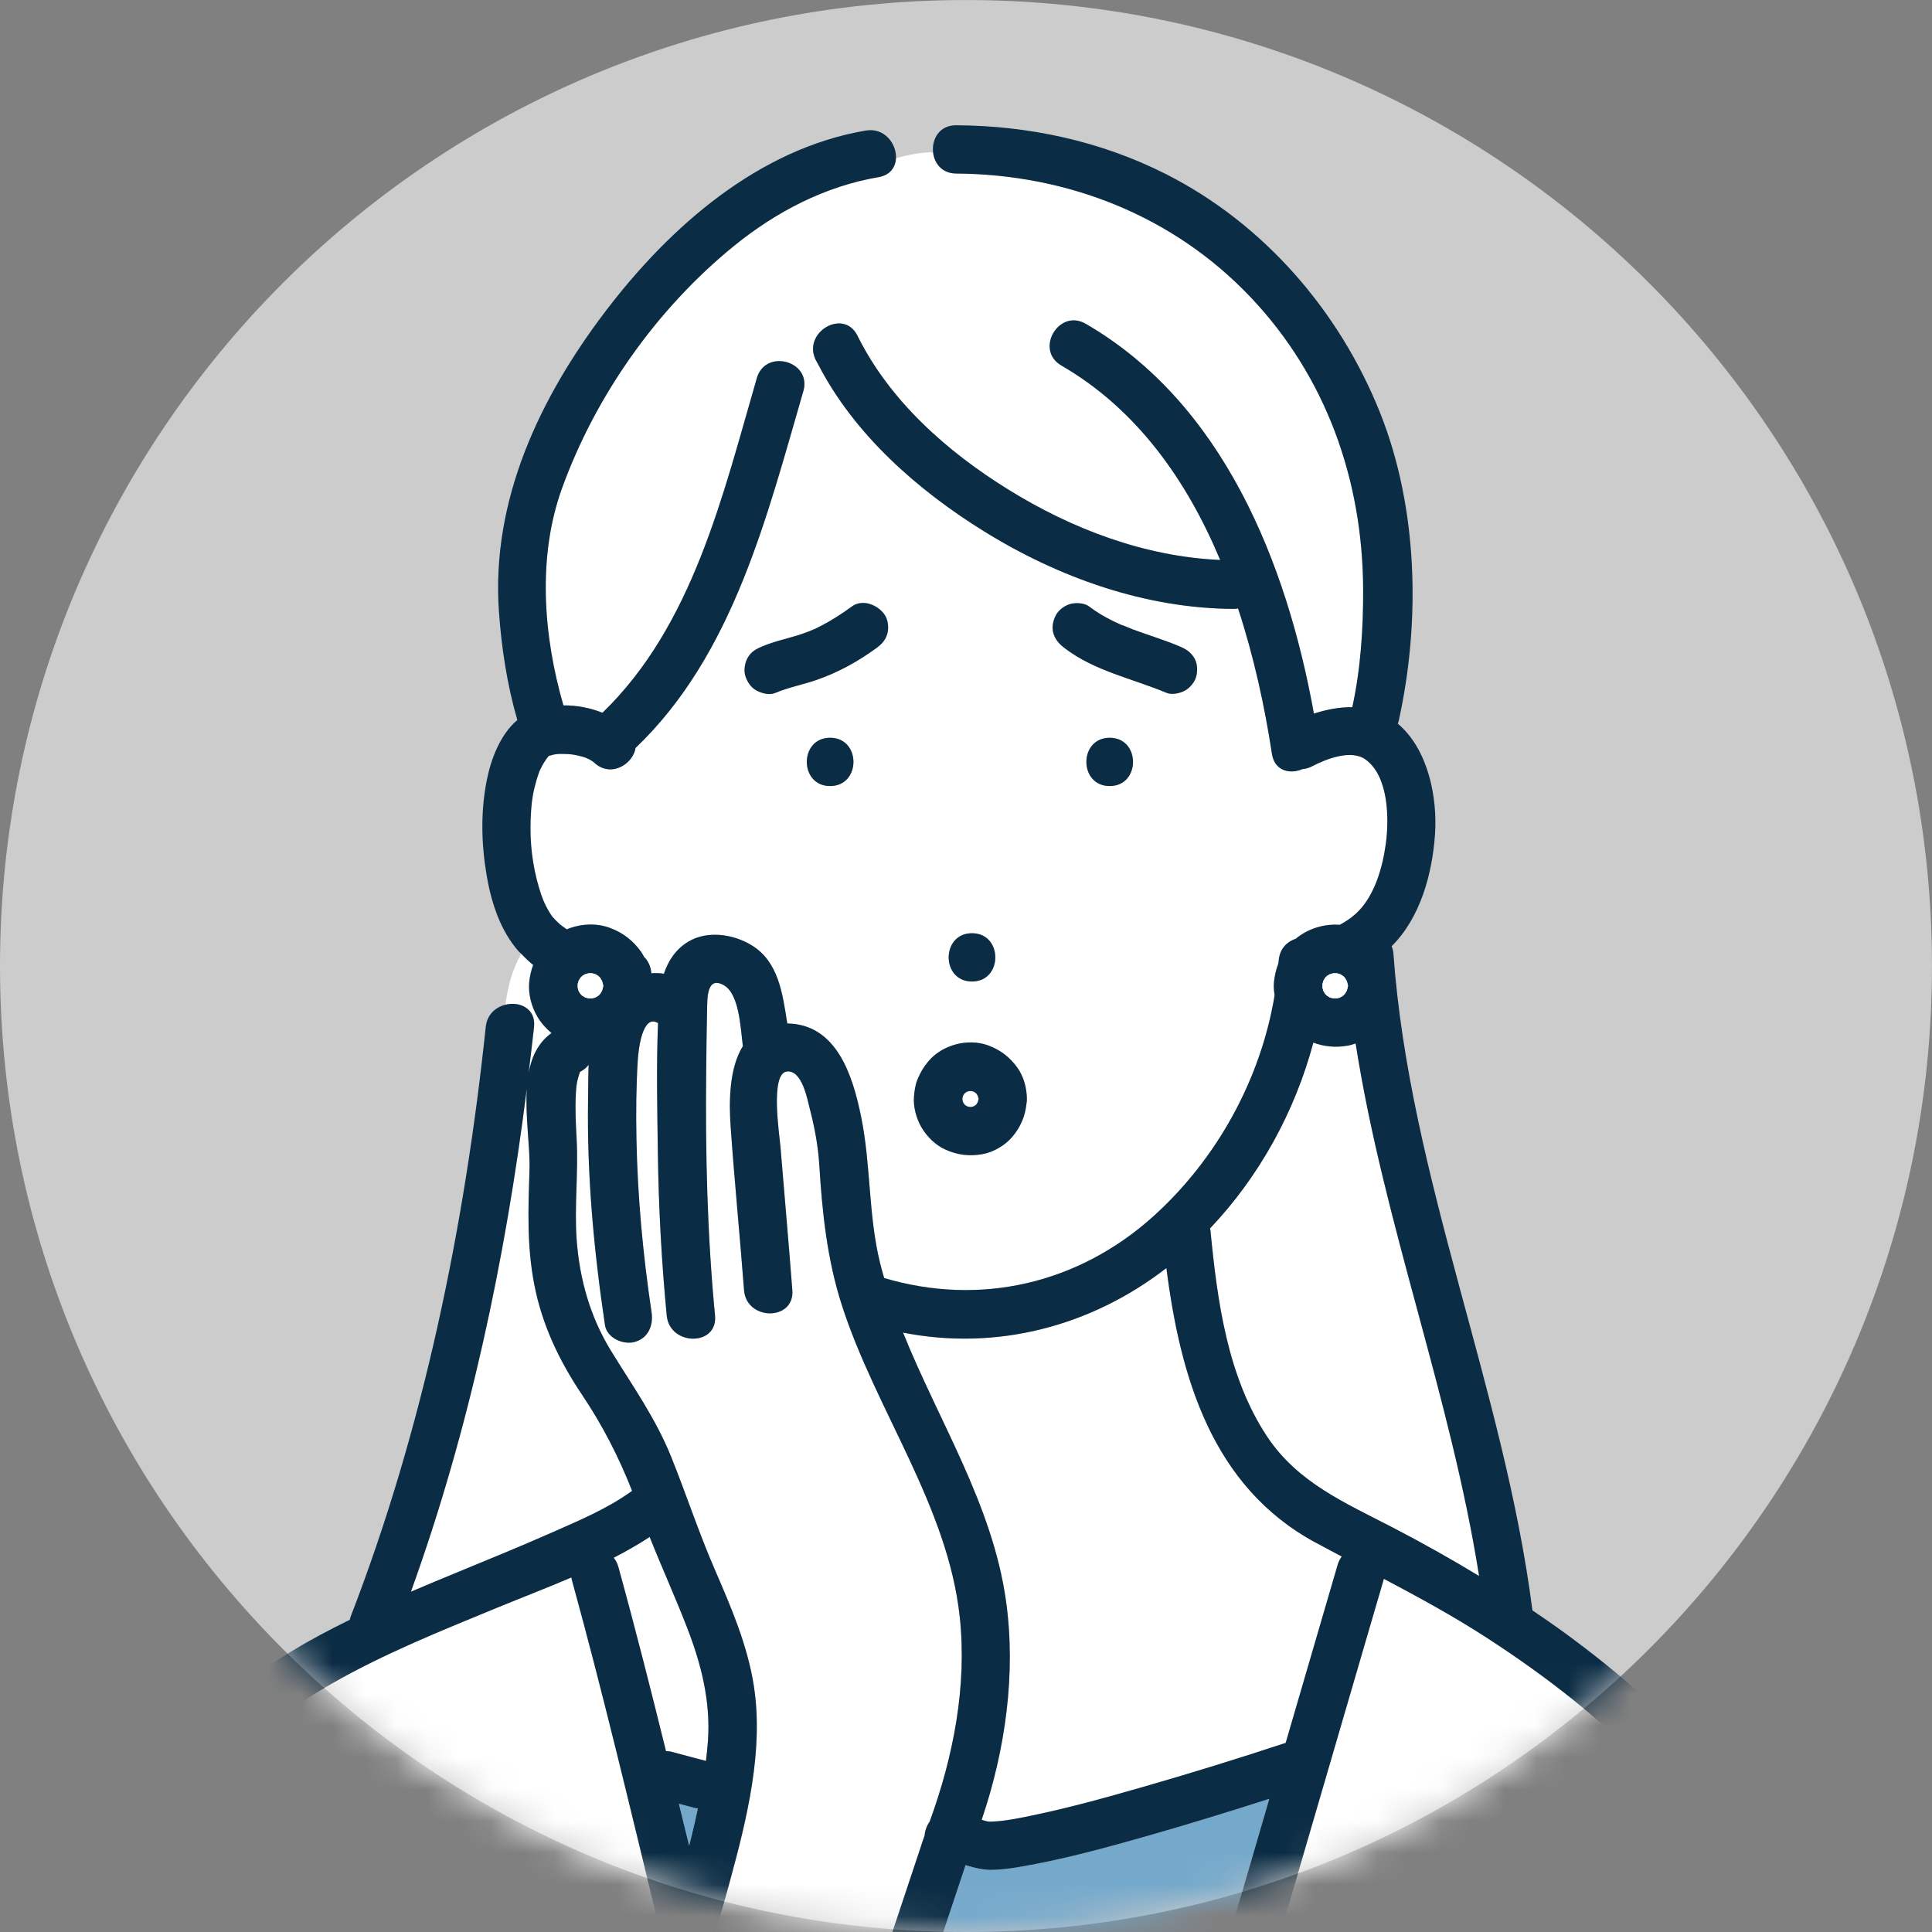 <svg width="61" height="61" viewBox="0 0 61 61" fill="none" xmlns="http://www.w3.org/2000/svg">
<rect x="0" y="0" width="61" height="61" fill="#808080" stroke="none"/>
<path d="M30.5 0.001C13.655 0.001 0 13.656 0 30.5C0 47.345 13.655 61 30.5 61C47.344 61 60.999 47.345 60.999 30.5C60.999 13.656 47.344 0.001 30.5 0.001Z" fill="#CCCCCC"/>
<mask id="mask0_7394_137925" style="mask-type:luminance" maskUnits="userSpaceOnUse" x="0" y="-1" width="61" height="62">
<path d="M0 30.496C0 13.652 13.655 -0.003 30.5 -0.003C47.344 -0.003 60.999 13.652 60.999 30.496C60.999 47.341 47.344 60.996 30.5 60.996C13.655 60.996 0 47.341 0 30.496Z" fill="white"/>
</mask>
<g mask="url(#mask0_7394_137925)">
<path d="M35.395 19.726H35.395C35.387 19.723 35.377 19.719 35.372 19.718C35.38 19.72 35.387 19.724 35.395 19.726Z" fill="#75A9CB"/>
<path d="M42.563 33.014C42.18 33.083 41.822 33.049 41.467 32.921C40.884 35.104 39.76 37.15 38.205 38.786C38.209 38.808 38.215 38.828 38.218 38.851C38.434 41.067 38.753 43.482 40.02 45.376C40.986 46.819 42.482 47.454 43.968 48.226C44.895 48.707 45.807 49.218 46.7 49.76C45.803 44.08 43.69 38.626 42.802 32.946C42.723 32.974 42.643 32.999 42.563 33.014Z" fill="white"/>
<path d="M18.375 44.035C17.652 42.957 17.112 41.825 16.866 40.543C16.632 39.322 16.679 38.148 16.719 36.915C16.74 36.225 16.579 35.253 16.633 34.372C15.959 39.765 14.82 45.146 12.974 50.257C13.46 50.05 13.947 49.846 14.434 49.646C15.441 49.23 16.451 48.819 17.447 48.379C18.299 48.003 19.198 47.625 19.957 47.073C19.535 45.999 19.033 45.016 18.375 44.035Z" fill="white"/>
<path d="M19.376 49.182C19.441 49.26 19.492 49.357 19.525 49.475C20.056 51.404 20.548 53.344 21.028 55.288C21.091 55.289 21.154 55.295 21.213 55.311C21.571 55.408 21.93 55.503 22.288 55.597C22.314 55.385 22.338 55.174 22.352 54.961C22.439 53.69 22.133 52.514 21.674 51.337C21.305 50.391 20.886 49.469 20.512 48.526C20.148 48.765 19.768 48.982 19.376 49.182Z" fill="white"/>
<path d="M22.035 57.094C22.01 57.09 21.983 57.096 21.958 57.089C21.783 57.044 21.608 56.996 21.434 56.95C21.542 57.394 21.65 57.838 21.758 58.282C21.783 58.182 21.81 58.083 21.834 57.983C21.905 57.688 21.972 57.392 22.035 57.094Z" fill="#75A9CB"/>
<path d="M30.996 57.456C31.015 57.462 31.034 57.468 31.053 57.475C31.195 57.523 31.234 57.521 31.465 57.505C31.799 57.482 32.146 57.413 32.584 57.322C33.751 57.08 34.903 56.761 36.048 56.432C37.572 55.995 39.087 55.526 40.593 55.029C41.141 53.153 41.689 51.276 42.237 49.399C42.266 49.298 42.312 49.216 42.365 49.145C42.088 48.998 41.81 48.853 41.533 48.703C38.264 46.934 37.267 43.477 36.828 40.038C34.427 41.893 31.46 42.653 28.513 42.076C29.642 44.883 31.331 47.494 31.762 50.532C32.087 52.824 31.747 55.249 30.996 57.456Z" fill="white"/>
<path d="M35.424 19.738C35.494 19.77 35.448 19.747 35.407 19.73C35.403 19.729 35.399 19.727 35.394 19.726C35.404 19.73 35.414 19.734 35.424 19.738Z" fill="#75A9CB"/>
<path d="M30.835 34.539C30.824 34.527 30.812 34.516 30.8 34.505C30.781 34.492 30.761 34.48 30.741 34.468C30.719 34.462 30.697 34.456 30.675 34.45C30.651 34.45 30.627 34.45 30.603 34.45C30.581 34.456 30.559 34.462 30.538 34.468C30.517 34.48 30.497 34.492 30.477 34.505C30.466 34.516 30.454 34.527 30.443 34.539C30.431 34.559 30.419 34.579 30.407 34.599C30.401 34.621 30.395 34.643 30.389 34.665C30.388 34.688 30.388 34.712 30.389 34.737C30.395 34.758 30.401 34.78 30.407 34.802C30.419 34.822 30.431 34.842 30.443 34.862C30.454 34.874 30.466 34.885 30.477 34.897C30.497 34.909 30.517 34.921 30.538 34.932C30.559 34.939 30.581 34.945 30.603 34.95C30.627 34.951 30.651 34.951 30.675 34.95C30.697 34.945 30.719 34.939 30.741 34.932C30.761 34.921 30.781 34.909 30.8 34.897C30.813 34.885 30.824 34.874 30.835 34.862C30.848 34.842 30.86 34.822 30.871 34.802C30.881 34.769 30.892 34.736 30.899 34.702C30.899 34.702 30.899 34.701 30.899 34.701C30.899 34.7 30.899 34.699 30.899 34.699C30.892 34.665 30.881 34.632 30.871 34.599C30.86 34.579 30.848 34.559 30.835 34.539Z" fill="white"/>
<path d="M17.323 23.863C17.327 23.862 17.329 23.862 17.332 23.861C17.332 23.86 17.333 23.86 17.333 23.86C17.34 23.824 17.338 23.835 17.323 23.863Z" fill="#75A9CB"/>
<path d="M17.313 23.881C17.315 23.878 17.318 23.873 17.32 23.869C17.314 23.874 17.313 23.878 17.313 23.881Z" fill="#75A9CB"/>
<path d="M25.73 19.854C25.798 19.821 25.866 19.788 25.933 19.753C26.27 19.577 26.589 19.369 26.896 19.146C27.241 18.894 27.734 19.101 27.939 19.419C28.044 19.581 28.066 19.824 28.016 20.007C27.96 20.211 27.831 20.342 27.665 20.462C27.076 20.892 26.442 21.241 25.75 21.475C25.327 21.618 24.886 21.703 24.473 21.876C24.289 21.953 24.053 21.888 23.885 21.799C23.709 21.706 23.595 21.528 23.535 21.344C23.475 21.16 23.516 20.919 23.612 20.756C23.721 20.569 23.876 20.486 24.067 20.405C24.47 20.237 24.9 20.152 25.314 20.015C25.433 19.975 25.549 19.927 25.668 19.884C25.416 19.976 25.665 19.884 25.73 19.854ZM28.86 34.599C28.877 34.424 28.899 34.255 28.965 34.092C29.056 33.868 29.151 33.703 29.306 33.516C29.745 32.987 30.564 32.769 31.208 33.009C31.591 33.152 31.887 33.38 32.124 33.712C32.325 33.994 32.419 34.356 32.424 34.699C32.425 34.755 32.419 34.809 32.407 34.861C32.368 35.245 32.217 35.593 31.964 35.892C31.736 36.161 31.373 36.377 31.024 36.44C30.606 36.515 30.224 36.469 29.838 36.291C29.535 36.151 29.273 35.892 29.103 35.607C28.929 35.316 28.827 34.939 28.86 34.599ZM30.69 29.464C31.673 29.464 31.671 30.989 30.69 30.989C29.707 30.989 29.709 29.464 30.69 29.464ZM33.34 19.419C33.427 19.254 33.618 19.118 33.795 19.069C33.963 19.022 34.237 19.034 34.383 19.146C34.614 19.322 34.864 19.47 35.124 19.599C35.187 19.63 35.251 19.66 35.316 19.69C35.341 19.701 35.368 19.713 35.394 19.725C35.399 19.726 35.402 19.727 35.407 19.73C35.529 19.766 35.649 19.828 35.767 19.872C36.256 20.055 36.758 20.204 37.24 20.405C37.434 20.487 37.58 20.578 37.696 20.756C37.807 20.929 37.817 21.148 37.773 21.344C37.731 21.525 37.58 21.707 37.422 21.799C37.272 21.887 37.003 21.947 36.834 21.876C35.757 21.424 34.558 21.187 33.613 20.462C33.446 20.334 33.328 20.208 33.263 20.007C33.199 19.81 33.246 19.596 33.34 19.419ZM35.037 24.816C34.055 24.816 34.056 23.291 35.037 23.291C36.02 23.291 36.019 24.816 35.037 24.816ZM26.21 24.816C25.228 24.816 25.229 23.291 26.21 23.291C27.194 23.291 27.192 24.816 26.21 24.816ZM25.367 12.341C24.215 16.299 23.153 20.668 20.067 23.613C19.982 24.137 19.28 24.561 18.764 24.08C18.684 24.006 18.53 23.926 18.382 23.887C18.154 23.827 18.032 23.805 17.803 23.803C17.569 23.802 17.566 23.8 17.353 23.858C17.341 23.862 17.343 23.86 17.335 23.862C17.333 23.863 17.331 23.863 17.33 23.864C17.323 23.891 17.312 23.889 17.313 23.879C17.308 23.887 17.304 23.894 17.298 23.903C17.278 23.93 17.252 23.953 17.231 23.979C17.316 23.875 17.195 24.042 17.173 24.079C17.135 24.142 17.102 24.206 17.069 24.271C17.057 24.294 17.046 24.319 17.035 24.343C17.033 24.349 17.032 24.354 17.026 24.368C16.994 24.455 16.965 24.542 16.939 24.631C16.834 24.988 16.793 25.252 16.77 25.573C16.714 26.343 16.767 27.041 16.944 27.754C17.031 28.103 17.125 28.385 17.241 28.611C17.277 28.682 17.317 28.753 17.359 28.821C17.369 28.837 17.41 28.897 17.429 28.927C17.452 28.952 17.495 29.002 17.506 29.014C17.555 29.067 17.608 29.116 17.66 29.165C17.731 29.23 17.817 29.282 17.895 29.34C18.329 29.162 18.828 29.134 19.259 29.295C19.669 29.448 19.988 29.695 20.242 30.05C20.278 30.1 20.305 30.155 20.335 30.209C20.475 30.346 20.552 30.535 20.565 30.728C20.698 30.718 20.83 30.72 20.962 30.742C21.098 30.332 21.337 29.967 21.731 29.731C22.332 29.369 23.151 29.489 23.73 29.842C24.587 30.363 24.711 31.382 24.857 32.313C26.428 32.334 26.929 33.983 27.189 35.259C27.5 36.786 27.413 38.353 27.786 39.873C27.825 40.033 27.871 40.192 27.916 40.35C30.94 41.249 34.041 40.538 36.411 38.406C38.413 36.603 39.803 34.086 40.244 31.422C40.222 31.284 40.211 31.145 40.223 31.01C40.244 30.797 40.291 30.602 40.364 30.417C40.366 30.393 40.369 30.369 40.371 30.346C40.395 29.982 40.604 29.742 40.911 29.639C41.288 29.321 41.806 29.161 42.3 29.198C42.481 29.102 42.652 28.99 42.804 28.852C43.398 28.312 43.653 27.395 43.757 26.627C43.862 25.843 43.845 24.493 43.106 23.973C42.653 23.654 41.868 23.963 41.431 24.191C41.326 24.246 41.223 24.274 41.123 24.282C40.73 24.452 40.242 24.34 40.16 23.804C39.93 22.299 39.589 20.729 39.09 19.21C39.048 19.217 39.006 19.223 38.96 19.223C36.164 19.215 33.419 18.232 31.061 16.769C28.977 15.477 26.978 13.722 25.838 11.513C25.681 11.693 25.535 11.873 25.395 12.053C25.403 12.142 25.397 12.238 25.367 12.341Z" fill="white"/>
<path d="M29.054 58.365C29.092 58.251 29.128 58.135 29.169 58.021C29.176 58.001 29.184 57.979 29.192 57.957C29.204 57.801 29.26 57.645 29.353 57.514C30.102 55.465 30.537 53.23 30.303 51.056C29.923 47.537 27.65 44.527 26.582 41.215C26.118 39.776 25.96 38.296 25.869 36.795C25.832 36.187 25.72 35.594 25.567 35.004C25.493 34.718 25.326 33.777 24.844 33.832C24.307 33.892 24.614 35.849 24.644 36.22C24.767 37.725 24.901 39.229 25.017 40.735C25.092 41.715 23.567 41.707 23.492 40.735C23.36 39.014 23.19 37.296 23.069 35.575C23.013 34.783 23.022 33.725 23.454 33.03C23.376 32.375 23.33 31.367 22.844 31.101C22.305 30.806 22.333 31.557 22.326 31.889C22.31 32.532 22.305 33.176 22.298 33.819C22.27 36.398 22.329 38.969 22.576 41.537C22.671 42.515 21.145 42.505 21.051 41.537C20.888 39.837 20.795 38.132 20.772 36.424C20.753 35.061 20.721 33.673 20.776 32.303C20.275 31.994 20.156 33.188 20.139 33.456C20.086 34.289 20.079 35.125 20.095 35.959C20.13 37.791 20.301 39.62 20.572 41.432C20.633 41.843 20.475 42.248 20.039 42.37C19.677 42.472 19.162 42.244 19.101 41.838C18.75 39.486 18.529 37.113 18.568 34.733C18.573 34.381 18.57 34.002 18.585 33.621C18.526 33.699 18.446 33.77 18.342 33.827C18.329 33.834 18.321 33.836 18.312 33.84C18.31 33.849 18.309 33.854 18.305 33.866C18.286 33.921 18.269 33.979 18.252 34.036C18.203 34.197 18.192 34.366 18.182 34.533C18.155 35.007 18.181 35.483 18.207 35.956C18.266 37.028 18.129 38.091 18.209 39.163C18.301 40.392 18.638 41.585 19.284 42.638C19.968 43.753 20.698 44.772 21.191 45.996C21.665 47.172 22.056 48.371 22.56 49.536C23.075 50.727 23.598 51.93 23.8 53.22C24.12 55.267 23.582 57.425 23.047 59.394C22.892 59.963 22.727 60.53 22.551 61.093H28.146C28.299 60.633 28.453 60.173 28.605 59.714C28.755 59.264 28.905 58.815 29.054 58.365Z" fill="white"/>
<path d="M40.077 56.795C38.795 57.206 37.507 57.603 36.212 57.971C35.053 58.301 33.886 58.623 32.703 58.851C32.257 58.937 31.796 59.026 31.341 59.037C31.041 59.044 30.762 58.973 30.486 58.888C30.335 59.338 30.186 59.788 30.036 60.239C29.941 60.523 29.846 60.809 29.752 61.093H38.823C38.909 60.797 38.996 60.5 39.082 60.204C39.414 59.068 39.746 57.931 40.077 56.795Z" fill="#75A9CB"/>
<path d="M46.96 51.722C45.9 51.033 44.801 50.435 43.694 49.85C43.546 50.358 43.397 50.867 43.249 51.376C42.303 54.615 41.358 57.854 40.412 61.093H55.424C54.752 59.163 53.581 57.451 52.172 55.961C50.627 54.328 48.843 52.943 46.96 51.722Z" fill="white"/>
<path d="M20.76 60.634C19.887 57.045 19.037 53.444 18.055 49.882C18.048 49.855 18.047 49.831 18.042 49.806C17.264 50.139 16.474 50.441 15.712 50.755C13.933 51.489 12.136 52.205 10.463 53.165C8.854 54.088 7.275 55.223 6.367 56.879C5.631 58.22 5.15 59.683 4.556 61.093H20.948C20.958 61.065 20.968 61.036 20.978 61.008C20.879 60.92 20.801 60.799 20.76 60.634Z" fill="white"/>
<path d="M27.74 5.592C26.04 5.881 24.492 6.692 23.161 7.776C20.743 9.746 18.802 12.487 17.743 15.422C16.962 17.586 17.154 20.075 17.789 22.27C18.208 22.268 18.634 22.347 19.022 22.503C21.879 19.743 22.824 15.622 23.897 11.936C24.141 11.097 25.331 11.326 25.395 12.054C25.535 11.874 25.682 11.694 25.838 11.514C25.813 11.465 25.782 11.418 25.757 11.368C25.323 10.491 26.639 9.719 27.074 10.599C28.09 12.655 29.908 14.261 31.831 15.453C33.844 16.702 36.145 17.575 38.525 17.679C37.472 15.163 35.892 12.919 33.51 11.539C32.66 11.047 33.429 9.73 34.28 10.222C38.615 12.732 40.626 17.769 41.485 22.53C41.878 22.402 42.292 22.322 42.698 22.327C42.963 21.112 43.044 19.841 43.039 18.602C43.024 15.158 41.873 11.899 39.488 9.385C37.049 6.812 33.713 5.502 30.19 5.479C29.74 5.476 29.499 5.154 29.461 4.808C29.07 4.808 28.68 4.883 28.29 4.998C28.275 5.277 28.108 5.529 27.74 5.592Z" fill="white"/>
<path d="M16.862 32.42C16.811 32.902 16.75 33.384 16.692 33.867C16.787 33.357 16.999 32.913 17.413 32.617C17.239 32.472 17.086 32.299 16.973 32.109C16.782 31.791 16.674 31.382 16.709 31.011C16.728 30.817 16.772 30.638 16.834 30.467C16.7 30.358 16.575 30.238 16.456 30.113C16.157 30.649 16.028 31.185 15.959 31.721C16.409 31.61 16.923 31.84 16.862 32.42Z" fill="white"/>
<path d="M17.323 23.865C17.322 23.867 17.321 23.868 17.32 23.869C17.323 23.867 17.328 23.866 17.331 23.865C17.332 23.864 17.332 23.864 17.332 23.864C17.328 23.864 17.325 23.865 17.323 23.865Z" fill="#75A9CB"/>
<path d="M17.313 23.88C17.312 23.891 17.323 23.892 17.331 23.864C17.328 23.865 17.322 23.866 17.32 23.868C17.318 23.872 17.315 23.876 17.313 23.88Z" fill="#0A2C44"/>
<path d="M35.407 19.73C35.402 19.728 35.399 19.727 35.394 19.726H35.394C35.398 19.727 35.403 19.729 35.407 19.73Z" fill="#0A2C44"/>
<path d="M37.422 21.8C37.58 21.707 37.731 21.526 37.773 21.344C37.817 21.149 37.807 20.93 37.696 20.757C37.581 20.578 37.434 20.488 37.24 20.406C36.758 20.204 36.256 20.055 35.767 19.872C35.65 19.829 35.529 19.767 35.407 19.73C35.448 19.747 35.494 19.769 35.424 19.738C35.414 19.734 35.404 19.729 35.394 19.725C35.387 19.723 35.38 19.719 35.372 19.717C35.377 19.719 35.386 19.722 35.394 19.725C35.368 19.713 35.342 19.702 35.316 19.69C35.251 19.661 35.187 19.631 35.124 19.599C34.864 19.471 34.614 19.323 34.383 19.146C34.237 19.034 33.963 19.023 33.795 19.069C33.619 19.118 33.427 19.255 33.34 19.42C33.246 19.597 33.2 19.811 33.263 20.007C33.328 20.209 33.447 20.335 33.613 20.463C34.558 21.188 35.757 21.425 36.835 21.877C37.004 21.948 37.272 21.887 37.422 21.8Z" fill="#0A2C44"/>
<path d="M28.016 20.01C28.067 19.828 28.044 19.585 27.939 19.423C27.734 19.104 27.241 18.898 26.896 19.149C26.589 19.373 26.27 19.581 25.933 19.756C25.866 19.791 25.798 19.825 25.73 19.857C25.665 19.887 25.416 19.979 25.668 19.887C25.55 19.93 25.433 19.979 25.314 20.018C24.901 20.156 24.471 20.24 24.068 20.409C23.876 20.489 23.722 20.572 23.612 20.759C23.516 20.923 23.476 21.164 23.535 21.347C23.595 21.532 23.709 21.709 23.885 21.803C24.053 21.891 24.289 21.957 24.473 21.88C24.886 21.707 25.328 21.622 25.75 21.479C26.442 21.244 27.077 20.895 27.666 20.466C27.831 20.345 27.96 20.214 28.016 20.01Z" fill="#0A2C44"/>
<path d="M35.037 24.819C36.019 24.819 36.02 23.294 35.037 23.294C34.056 23.294 34.054 24.819 35.037 24.819Z" fill="#0A2C44"/>
<path d="M30.689 29.465C29.708 29.465 29.706 30.99 30.689 30.99C31.671 30.99 31.672 29.465 30.689 29.465Z" fill="#0A2C44"/>
<path d="M26.21 24.819C27.192 24.819 27.193 23.294 26.21 23.294C25.229 23.294 25.227 24.819 26.21 24.819Z" fill="#0A2C44"/>
<path d="M43.968 48.226C42.481 47.454 40.986 46.819 40.02 45.376C38.753 43.482 38.434 41.067 38.218 38.85C38.215 38.828 38.208 38.807 38.205 38.786C39.759 37.149 40.884 35.103 41.467 32.92C41.822 33.049 42.18 33.082 42.563 33.013C42.643 32.999 42.722 32.973 42.802 32.946C43.69 38.626 45.802 44.08 46.7 49.76C45.807 49.217 44.895 48.707 43.968 48.226ZM42.236 49.399C41.688 51.276 41.141 53.153 40.593 55.029C39.087 55.526 37.571 55.995 36.047 56.432C34.902 56.761 33.75 57.08 32.583 57.322C32.146 57.413 31.798 57.482 31.465 57.505C31.233 57.521 31.194 57.523 31.052 57.475C31.033 57.468 31.014 57.462 30.995 57.456C31.746 55.249 32.086 52.824 31.761 50.532C31.331 47.494 29.641 44.883 28.513 42.076C31.459 42.653 34.426 41.893 36.827 40.038C37.267 43.477 38.264 46.934 41.533 48.703C41.81 48.853 42.087 48.998 42.364 49.145C42.311 49.216 42.266 49.298 42.236 49.399ZM41.754 31.069C41.762 31.034 41.772 31 41.783 30.966C41.8 30.933 41.819 30.902 41.839 30.872C41.858 30.852 41.877 30.832 41.898 30.813C41.928 30.793 41.959 30.774 41.991 30.757C42.025 30.746 42.06 30.736 42.095 30.728C42.133 30.727 42.17 30.727 42.208 30.728C42.243 30.736 42.278 30.746 42.312 30.757C42.343 30.774 42.375 30.793 42.405 30.813C42.425 30.832 42.445 30.852 42.464 30.872C42.484 30.902 42.503 30.933 42.52 30.966C42.535 31.011 42.549 31.056 42.558 31.103C42.559 31.111 42.56 31.118 42.56 31.126C42.56 31.133 42.559 31.14 42.558 31.148C42.549 31.195 42.535 31.241 42.52 31.286C42.503 31.318 42.484 31.349 42.464 31.379C42.445 31.4 42.425 31.419 42.405 31.438C42.375 31.458 42.343 31.477 42.312 31.494C42.278 31.505 42.243 31.515 42.208 31.523C42.17 31.525 42.133 31.525 42.095 31.523C42.06 31.515 42.025 31.505 41.991 31.494C41.959 31.477 41.928 31.458 41.898 31.438C41.877 31.419 41.858 31.4 41.839 31.379C41.819 31.349 41.8 31.318 41.783 31.285C41.772 31.252 41.762 31.217 41.754 31.182C41.752 31.145 41.752 31.107 41.754 31.069ZM19.044 31.148C19.034 31.195 19.02 31.241 19.006 31.286C18.988 31.318 18.969 31.349 18.95 31.379C18.93 31.4 18.911 31.419 18.891 31.438C18.86 31.458 18.829 31.477 18.797 31.494C18.763 31.505 18.728 31.515 18.693 31.523C18.655 31.525 18.618 31.525 18.581 31.523C18.545 31.515 18.511 31.505 18.477 31.494C18.445 31.477 18.414 31.458 18.383 31.438C18.363 31.419 18.343 31.4 18.324 31.379C18.304 31.349 18.285 31.318 18.268 31.286C18.257 31.252 18.247 31.217 18.239 31.182C18.238 31.145 18.238 31.107 18.239 31.069C18.247 31.034 18.257 31 18.268 30.966C18.285 30.933 18.304 30.902 18.324 30.872C18.343 30.852 18.363 30.832 18.383 30.813C18.413 30.793 18.445 30.774 18.477 30.757C18.511 30.746 18.545 30.736 18.58 30.728C18.618 30.727 18.655 30.727 18.693 30.728C18.728 30.736 18.763 30.746 18.797 30.757C18.829 30.774 18.86 30.793 18.891 30.813C18.911 30.832 18.93 30.852 18.95 30.872C18.969 30.902 18.988 30.933 19.006 30.966C19.02 31.011 19.034 31.056 19.044 31.103C19.044 31.111 19.045 31.118 19.045 31.126C19.045 31.133 19.044 31.14 19.044 31.148ZM18.374 44.033C19.032 45.015 19.534 45.998 19.957 47.071C19.198 47.624 18.298 48.002 17.447 48.378C16.451 48.818 15.441 49.229 14.434 49.645C13.947 49.845 13.459 50.048 12.974 50.256C14.819 45.145 15.958 39.763 16.633 34.371C16.578 35.252 16.74 36.224 16.718 36.914C16.679 38.147 16.631 39.321 16.866 40.542C17.112 41.824 17.652 42.956 18.374 44.033ZM21.674 51.339C22.133 52.515 22.439 53.692 22.353 54.963C22.338 55.175 22.314 55.387 22.289 55.598C21.93 55.505 21.571 55.41 21.213 55.312C21.154 55.296 21.091 55.291 21.028 55.29C20.549 53.346 20.057 51.405 19.525 49.476C19.492 49.358 19.441 49.262 19.377 49.184C19.768 48.983 20.148 48.766 20.512 48.528C20.887 49.47 21.305 50.393 21.674 51.339ZM21.834 57.983C21.811 58.082 21.783 58.181 21.759 58.281C21.651 57.837 21.542 57.394 21.434 56.95C21.609 56.996 21.784 57.043 21.959 57.089C21.983 57.095 22.01 57.09 22.035 57.094C21.972 57.391 21.906 57.688 21.834 57.983ZM17.332 23.861C17.332 23.861 17.332 23.861 17.332 23.862C17.328 23.863 17.326 23.863 17.323 23.864C17.337 23.836 17.339 23.825 17.332 23.861ZM49.453 51.593C49.102 51.335 48.744 51.089 48.384 50.845C47.485 43.834 44.506 37.187 43.996 30.117C43.99 30.027 43.968 29.949 43.939 29.875C43.94 29.874 43.941 29.873 43.942 29.872C44.848 28.975 45.222 27.584 45.308 26.347C45.39 25.178 45.092 23.653 44.133 22.849C44.143 22.819 44.156 22.79 44.163 22.756C44.858 19.608 44.771 16.019 43.567 13.015C42.282 9.81 39.895 7.052 36.796 5.488C34.742 4.452 32.483 3.969 30.189 3.955C29.657 3.951 29.415 4.397 29.46 4.809C29.499 5.155 29.74 5.476 30.189 5.479C33.713 5.503 37.048 6.813 39.488 9.385C41.873 11.9 43.024 15.159 43.039 18.603C43.044 19.842 42.962 21.113 42.697 22.328C42.292 22.323 41.877 22.403 41.485 22.531C40.626 17.77 38.614 12.733 34.28 10.223C33.429 9.73 32.66 11.048 33.51 11.54C35.892 12.919 37.472 15.164 38.525 17.68C36.144 17.576 33.844 16.703 31.831 15.454C29.907 14.262 28.089 12.656 27.074 10.6C26.639 9.72 25.323 10.492 25.757 11.369C25.782 11.419 25.813 11.466 25.838 11.515C26.978 13.724 28.977 15.478 31.061 16.771C33.419 18.234 36.164 19.216 38.96 19.225C39.006 19.225 39.048 19.218 39.09 19.212C39.589 20.731 39.93 22.301 40.16 23.806C40.242 24.342 40.73 24.454 41.123 24.284C41.223 24.276 41.326 24.248 41.431 24.193C41.868 23.965 42.653 23.656 43.106 23.974C43.845 24.495 43.862 25.845 43.757 26.629C43.653 27.396 43.398 28.314 42.804 28.853C42.652 28.991 42.481 29.104 42.3 29.2C41.806 29.163 41.288 29.323 40.911 29.641C40.604 29.744 40.395 29.984 40.371 30.347C40.37 30.371 40.366 30.395 40.364 30.418C40.291 30.603 40.244 30.799 40.223 31.012C40.211 31.147 40.222 31.285 40.244 31.424C39.803 34.088 38.413 36.605 36.411 38.407C34.041 40.54 30.94 41.25 27.916 40.352C27.871 40.194 27.825 40.035 27.786 39.875C27.413 38.355 27.5 36.787 27.189 35.261C26.929 33.984 26.428 32.335 24.857 32.315C24.711 31.384 24.587 30.365 23.73 29.844C23.151 29.491 22.332 29.371 21.731 29.732C21.337 29.969 21.099 30.334 20.962 30.744C20.83 30.722 20.698 30.719 20.565 30.73C20.552 30.536 20.475 30.348 20.335 30.211C20.305 30.157 20.278 30.102 20.242 30.052C19.988 29.696 19.669 29.45 19.259 29.297C18.828 29.136 18.329 29.164 17.895 29.342C17.817 29.283 17.731 29.231 17.66 29.167C17.608 29.118 17.555 29.068 17.506 29.016C17.495 29.004 17.452 28.953 17.429 28.928C17.41 28.898 17.369 28.838 17.359 28.823C17.317 28.754 17.277 28.684 17.241 28.612C17.125 28.387 17.031 28.104 16.944 27.755C16.767 27.043 16.714 26.344 16.77 25.574C16.793 25.254 16.834 24.99 16.939 24.633C16.965 24.544 16.994 24.457 17.026 24.37C17.032 24.356 17.033 24.351 17.035 24.345C17.046 24.32 17.057 24.296 17.069 24.273C17.102 24.208 17.135 24.144 17.173 24.081C17.195 24.044 17.316 23.877 17.232 23.98C17.253 23.954 17.278 23.931 17.298 23.905C17.304 23.896 17.308 23.888 17.313 23.881C17.314 23.877 17.315 23.874 17.32 23.869C17.321 23.868 17.321 23.867 17.322 23.866C17.325 23.865 17.327 23.865 17.331 23.864C17.33 23.865 17.33 23.865 17.33 23.865C17.331 23.864 17.333 23.864 17.335 23.864C17.343 23.862 17.341 23.863 17.353 23.86C17.566 23.802 17.569 23.803 17.803 23.805C18.032 23.807 18.154 23.829 18.382 23.889C18.53 23.928 18.684 24.008 18.764 24.082C19.28 24.562 19.982 24.139 20.068 23.615C23.153 20.669 24.215 16.301 25.367 12.342C25.397 12.239 25.403 12.144 25.395 12.055C25.331 11.327 24.14 11.098 23.896 11.937C22.824 15.623 21.879 19.744 19.022 22.504C18.633 22.348 18.208 22.268 17.789 22.271C17.154 20.076 16.962 17.587 17.743 15.422C18.802 12.488 20.742 9.746 23.161 7.776C24.492 6.692 26.039 5.882 27.74 5.593C28.108 5.53 28.275 5.278 28.289 4.999C28.313 4.546 27.93 4.021 27.335 4.122C23.939 4.7 21.147 7.161 19.124 9.82C17.036 12.564 15.505 15.8 15.753 19.311C15.834 20.456 16.012 21.626 16.334 22.733C15.793 23.193 15.504 23.959 15.37 24.631C15.172 25.628 15.196 26.647 15.366 27.645C15.512 28.499 15.798 29.392 16.385 30.048C16.407 30.072 16.433 30.091 16.455 30.114C16.575 30.239 16.7 30.359 16.834 30.468C16.771 30.639 16.727 30.818 16.709 31.012C16.673 31.383 16.782 31.792 16.973 32.11C17.086 32.3 17.239 32.473 17.413 32.617C16.999 32.913 16.787 33.358 16.692 33.868C16.749 33.385 16.811 32.903 16.862 32.42C16.922 31.841 16.408 31.611 15.959 31.722C15.653 31.797 15.378 32.028 15.337 32.42C14.67 38.748 13.364 45.116 11.064 51.062C11.054 51.09 11.05 51.116 11.042 51.143C10.415 51.452 9.796 51.775 9.2 52.141C7.614 53.115 6.079 54.313 5.14 55.948C4.207 57.572 3.688 59.399 2.894 61.093H4.555C5.15 59.683 5.63 58.22 6.366 56.879C7.275 55.223 8.853 54.088 10.463 53.165C12.136 52.205 13.932 51.489 15.712 50.755C16.474 50.441 17.264 50.139 18.041 49.806C18.046 49.831 18.047 49.855 18.055 49.882C19.036 53.444 19.887 57.045 20.76 60.634C20.8 60.799 20.878 60.92 20.977 61.008C20.968 61.036 20.957 61.065 20.948 61.093H22.551C22.727 60.53 22.892 59.963 23.047 59.394C23.582 57.425 24.12 55.267 23.8 53.22C23.598 51.93 23.075 50.727 22.56 49.536C22.056 48.371 21.664 47.172 21.191 45.996C20.698 44.772 19.968 43.753 19.284 42.638C18.638 41.585 18.301 40.392 18.209 39.163C18.128 38.091 18.266 37.028 18.206 35.956C18.18 35.483 18.155 35.007 18.182 34.533C18.192 34.366 18.203 34.197 18.252 34.036C18.269 33.979 18.285 33.921 18.305 33.866C18.309 33.854 18.31 33.849 18.312 33.84C18.321 33.836 18.328 33.834 18.342 33.827C18.446 33.77 18.526 33.699 18.585 33.621C18.57 34.002 18.573 34.381 18.567 34.733C18.529 37.113 18.75 39.486 19.101 41.838C19.162 42.244 19.677 42.472 20.039 42.37C20.475 42.248 20.633 41.843 20.572 41.432C20.301 39.62 20.13 37.791 20.095 35.959C20.078 35.125 20.086 34.289 20.138 33.456C20.155 33.188 20.275 31.994 20.776 32.303C20.72 33.673 20.753 35.061 20.771 36.424C20.795 38.132 20.887 39.837 21.051 41.537C21.144 42.505 22.67 42.515 22.576 41.537C22.329 38.969 22.269 36.398 22.297 33.819C22.304 33.176 22.31 32.532 22.325 31.889C22.333 31.557 22.305 30.806 22.843 31.101C23.33 31.367 23.376 32.375 23.454 33.031C23.022 33.725 23.013 34.783 23.069 35.575C23.19 37.296 23.36 39.014 23.492 40.735C23.566 41.707 25.092 41.715 25.017 40.735C24.901 39.229 24.767 37.725 24.643 36.22C24.614 35.849 24.306 33.892 24.844 33.832C25.326 33.777 25.493 34.718 25.567 35.004C25.72 35.594 25.832 36.187 25.869 36.795C25.96 38.296 26.118 39.776 26.582 41.215C27.649 44.527 29.923 47.537 30.303 51.056C30.537 53.23 30.101 55.465 29.353 57.514C29.26 57.645 29.204 57.801 29.192 57.957C29.184 57.979 29.176 58.001 29.169 58.021C29.127 58.135 29.092 58.251 29.054 58.365C28.904 58.815 28.755 59.264 28.605 59.714C28.452 60.173 28.299 60.633 28.146 61.093H29.752C29.846 60.809 29.941 60.523 30.036 60.239C30.186 59.788 30.335 59.338 30.486 58.888C30.762 58.973 31.041 59.044 31.341 59.037C31.796 59.026 32.257 58.937 32.703 58.851C33.886 58.623 35.053 58.301 36.212 57.971C37.507 57.603 38.795 57.206 40.077 56.795C39.746 57.931 39.414 59.068 39.082 60.204C38.996 60.5 38.909 60.797 38.823 61.093H40.412C41.357 57.854 42.303 54.615 43.248 51.376C43.397 50.867 43.545 50.358 43.694 49.85C44.801 50.436 45.9 51.033 46.96 51.722C48.842 52.943 50.627 54.328 52.172 55.961C53.581 57.451 54.752 59.163 55.423 61.093H57.032C55.844 57.111 52.734 53.999 49.453 51.593Z" fill="#0A2C44"/>
<path d="M18.384 31.439C18.415 31.459 18.445 31.478 18.477 31.495C18.512 31.506 18.546 31.516 18.581 31.524C18.619 31.526 18.656 31.526 18.694 31.524C18.729 31.516 18.764 31.506 18.798 31.495C18.83 31.478 18.861 31.459 18.892 31.439C18.912 31.42 18.931 31.401 18.95 31.38C18.97 31.35 18.989 31.319 19.006 31.287C19.021 31.241 19.035 31.196 19.045 31.149C19.045 31.142 19.046 31.134 19.046 31.127C19.046 31.119 19.045 31.112 19.045 31.104C19.035 31.057 19.021 31.012 19.006 30.967C18.989 30.934 18.97 30.903 18.95 30.873C18.931 30.853 18.912 30.833 18.892 30.814C18.861 30.794 18.83 30.775 18.798 30.758C18.764 30.747 18.729 30.737 18.694 30.729C18.656 30.728 18.619 30.728 18.581 30.729C18.546 30.737 18.512 30.747 18.477 30.758C18.445 30.775 18.414 30.794 18.384 30.814C18.363 30.833 18.344 30.853 18.325 30.873C18.305 30.903 18.286 30.934 18.269 30.967C18.258 31 18.248 31.035 18.24 31.07C18.238 31.108 18.238 31.145 18.24 31.183C18.248 31.218 18.258 31.253 18.269 31.287C18.286 31.319 18.305 31.35 18.325 31.38C18.344 31.401 18.363 31.42 18.384 31.439Z" fill="white"/>
<path d="M41.839 30.873C41.819 30.903 41.8 30.934 41.783 30.967C41.772 31 41.762 31.035 41.754 31.07C41.752 31.108 41.752 31.145 41.754 31.183C41.762 31.218 41.772 31.253 41.783 31.287C41.8 31.319 41.819 31.35 41.839 31.38C41.857 31.401 41.877 31.42 41.897 31.439C41.928 31.459 41.959 31.478 41.991 31.495C42.025 31.506 42.06 31.516 42.095 31.524C42.132 31.526 42.17 31.526 42.208 31.524C42.243 31.516 42.278 31.506 42.311 31.495C42.343 31.478 42.374 31.459 42.405 31.439C42.425 31.42 42.445 31.401 42.464 31.38C42.484 31.35 42.502 31.319 42.519 31.287C42.534 31.241 42.549 31.196 42.558 31.149C42.558 31.142 42.56 31.134 42.56 31.127C42.56 31.119 42.558 31.112 42.558 31.104C42.549 31.057 42.534 31.012 42.519 30.967C42.502 30.934 42.484 30.903 42.464 30.873C42.445 30.853 42.425 30.833 42.405 30.814C42.374 30.794 42.343 30.775 42.311 30.758C42.278 30.747 42.243 30.737 42.208 30.729C42.17 30.728 42.132 30.728 42.095 30.729C42.06 30.737 42.025 30.747 41.991 30.758C41.959 30.775 41.928 30.794 41.897 30.814C41.877 30.833 41.857 30.853 41.839 30.873Z" fill="white"/>
<path d="M30.898 34.699C30.898 34.7 30.898 34.7 30.898 34.701C30.891 34.735 30.881 34.767 30.871 34.8C30.86 34.821 30.847 34.841 30.835 34.861C30.824 34.872 30.812 34.884 30.8 34.895C30.781 34.908 30.761 34.919 30.74 34.931C30.719 34.938 30.697 34.944 30.675 34.949C30.651 34.95 30.627 34.95 30.603 34.949C30.581 34.944 30.559 34.937 30.538 34.931C30.517 34.919 30.497 34.908 30.477 34.895C30.466 34.884 30.454 34.872 30.443 34.861C30.43 34.841 30.418 34.821 30.407 34.8C30.4 34.779 30.394 34.757 30.389 34.735C30.388 34.711 30.388 34.687 30.389 34.663C30.394 34.641 30.4 34.62 30.407 34.598C30.418 34.578 30.43 34.557 30.443 34.538C30.454 34.526 30.466 34.514 30.477 34.503C30.497 34.491 30.517 34.478 30.538 34.467C30.559 34.461 30.581 34.454 30.603 34.449C30.627 34.448 30.651 34.448 30.675 34.449C30.697 34.454 30.719 34.461 30.74 34.467C30.761 34.478 30.781 34.491 30.8 34.503C30.812 34.514 30.824 34.526 30.835 34.538C30.847 34.557 30.86 34.578 30.871 34.598C30.881 34.631 30.891 34.664 30.898 34.697C30.898 34.698 30.898 34.699 30.898 34.699ZM29.306 33.516C29.151 33.703 29.056 33.868 28.964 34.092C28.898 34.255 28.876 34.425 28.859 34.6C28.826 34.939 28.929 35.316 29.102 35.608C29.273 35.893 29.534 36.151 29.838 36.291C30.223 36.469 30.606 36.515 31.024 36.44C31.372 36.377 31.736 36.162 31.964 35.892C32.217 35.593 32.368 35.245 32.407 34.861C32.418 34.809 32.424 34.755 32.423 34.699C32.419 34.356 32.325 33.994 32.124 33.713C31.886 33.38 31.591 33.153 31.208 33.01C30.564 32.769 29.745 32.987 29.306 33.516Z" fill="#0A2C44"/>
</g>
</svg>
